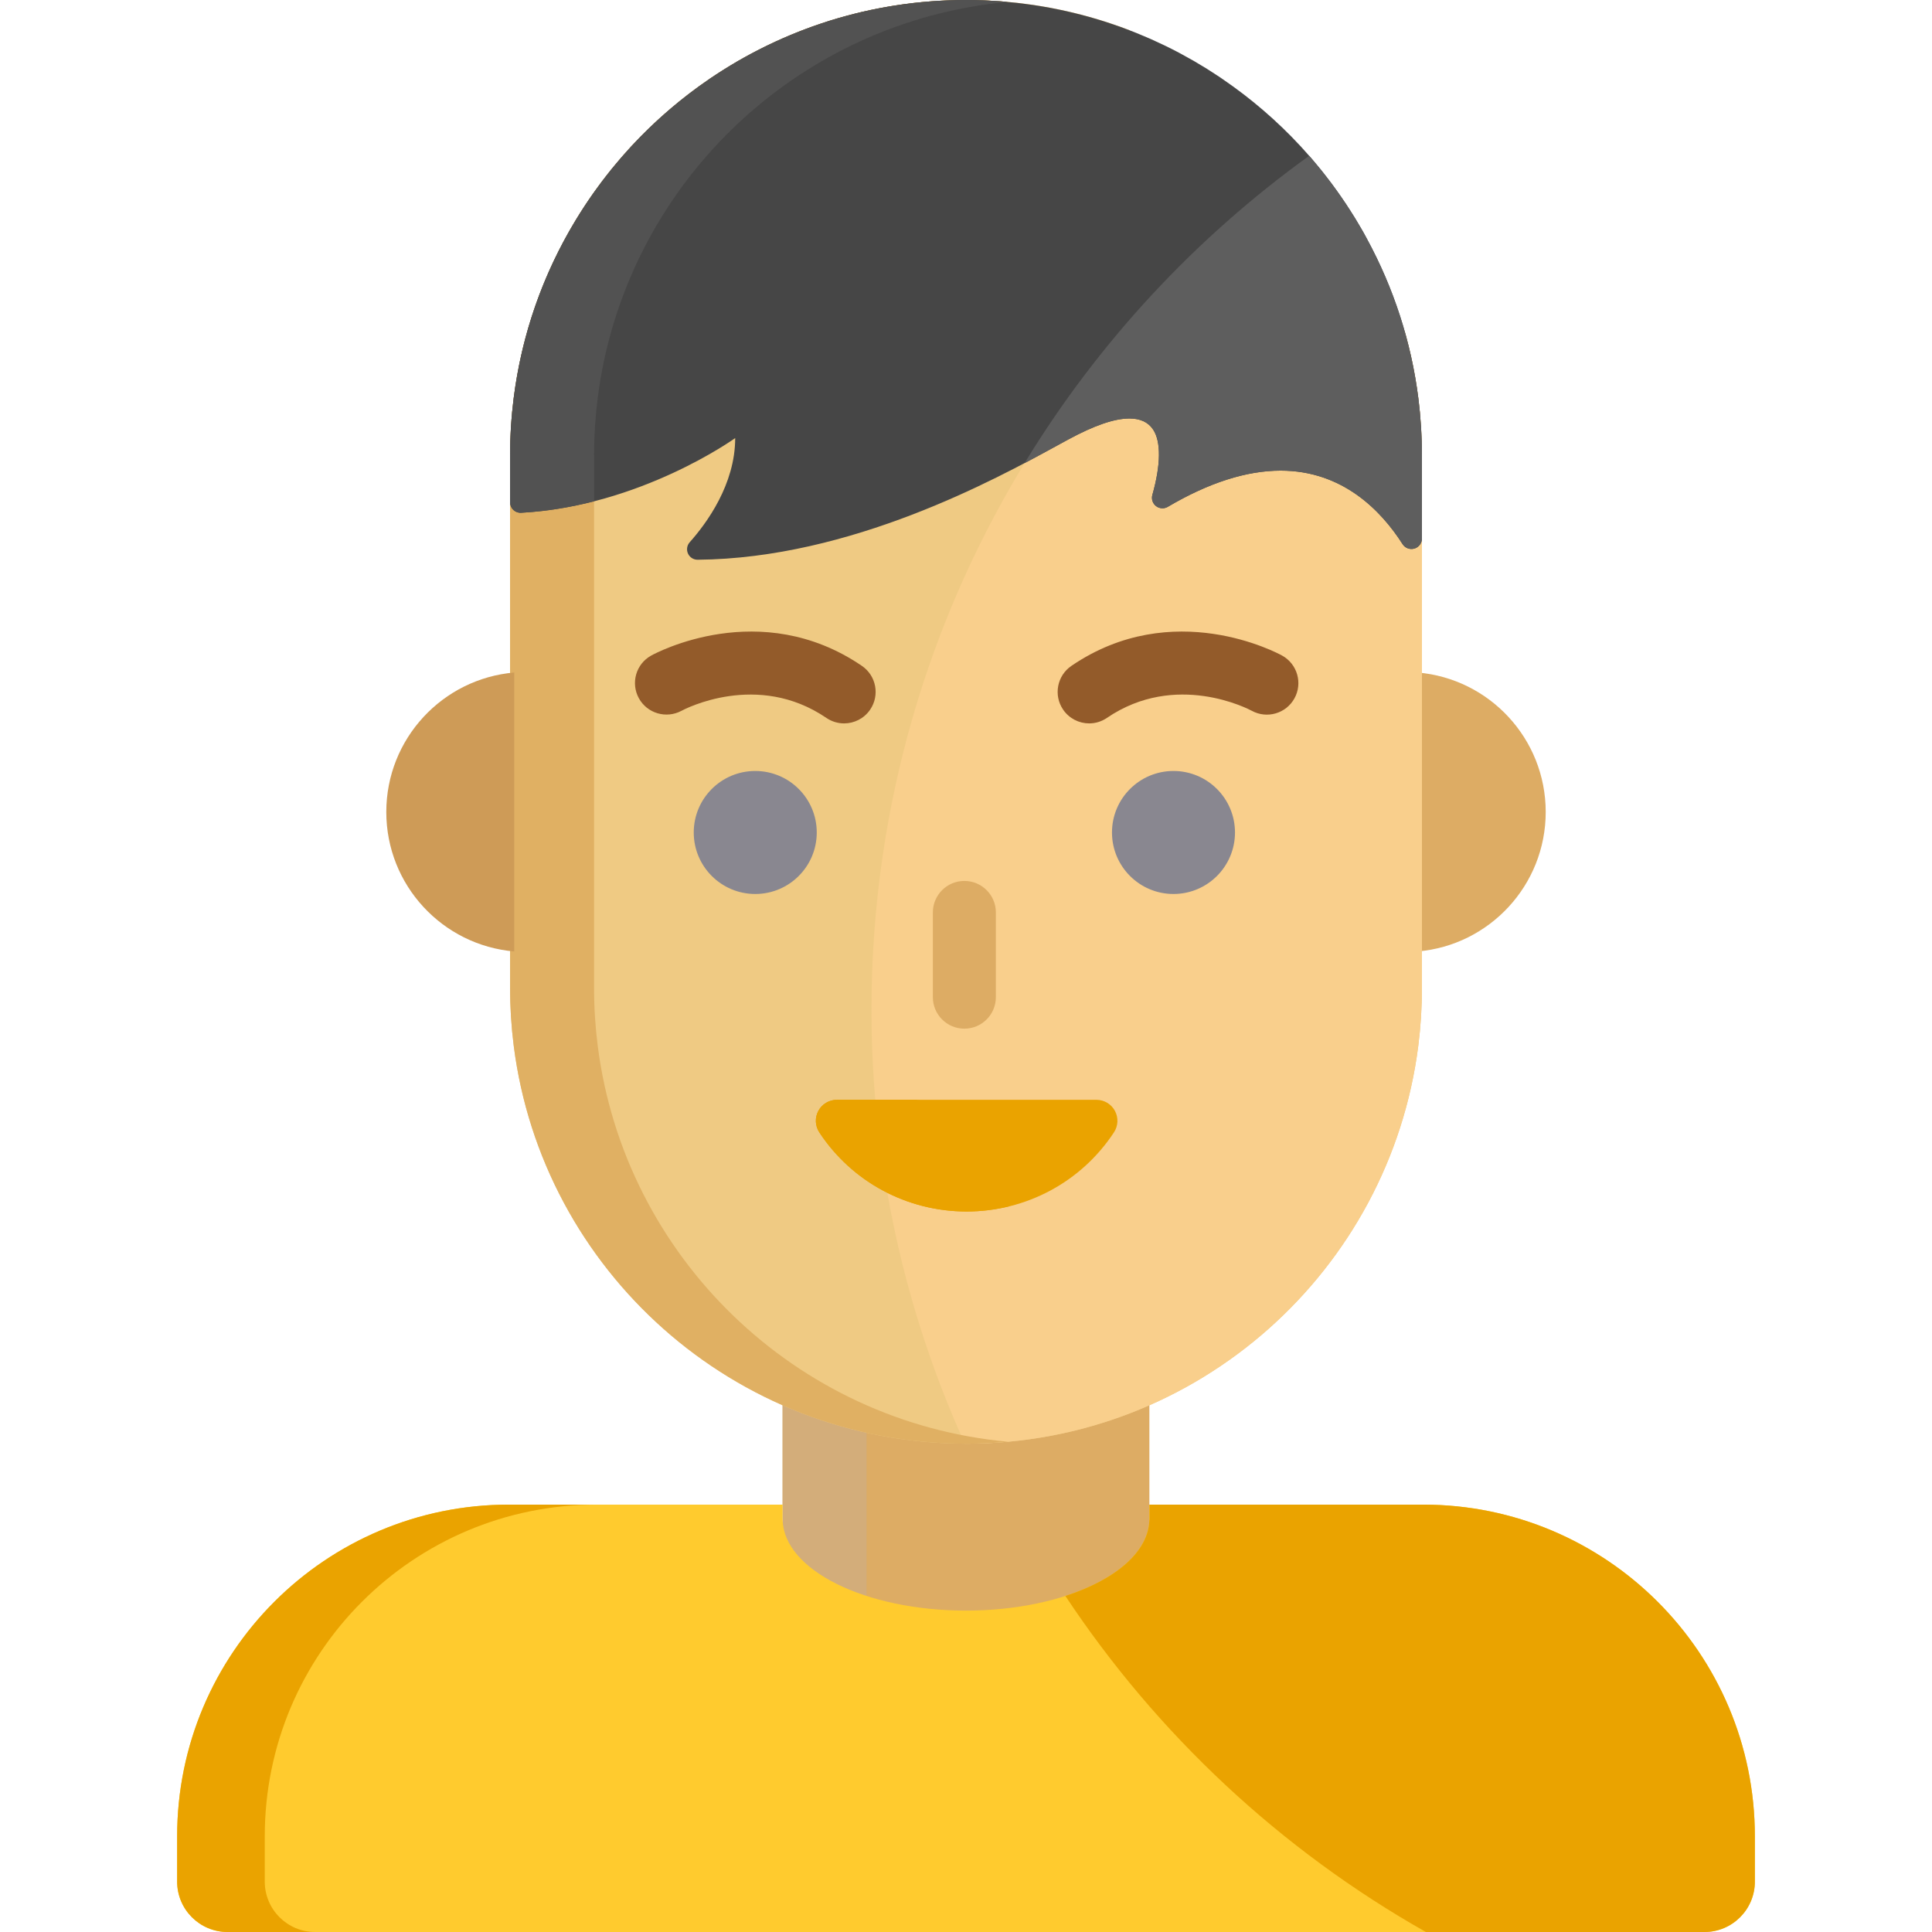 <?xml version="1.0" encoding="UTF-8"?> <svg xmlns="http://www.w3.org/2000/svg" width="512" height="512" viewBox="0 0 512 512" fill="none"> <path d="M256.001 372.215C256 372.215 256 372.215 256 372.215C238.711 372.215 222.27 368.584 207.4 362.043V381.029V392.341V411.327H207.41C207.613 424.661 229.285 435.44 256.001 435.44C282.716 435.44 304.391 424.661 304.592 411.327H304.601V392.341V381.029V362.043C289.73 368.584 273.289 372.215 256.001 372.215Z" fill="#DDAC64"></path> <path d="M375.719 178.225C394.714 179.847 409.629 195.77 409.629 215.185C409.629 234.6 394.715 250.522 375.719 252.144V178.225Z" fill="#DDAC64"></path> <path d="M229.66 423.506V412.194V411.327V393.209V392.342V381.03V369.327C221.935 367.61 214.487 365.162 207.399 362.043V381.029V392.341V411.327H207.409C207.537 419.814 216.372 427.26 229.66 431.557V423.506Z" fill="#D3AD7A"></path> <path d="M299.263 7.975C285.831 2.824 271.246 0 256.001 0C256 0 256 0 256 0C194.478 0 143.699 45.974 136.142 105.441C135.502 110.479 135.17 115.616 135.17 120.83V123.233V147.708V234.877V259.352V261.756C135.17 266.97 135.502 272.106 136.142 277.145C143.7 336.613 194.478 382.586 256 382.586C256 382.586 256 382.586 256.001 382.586C317.524 382.586 368.304 336.612 375.862 277.145C376.502 272.106 376.831 266.968 376.831 261.756V259.352V234.877V147.708V123.233V120.83C376.831 115.615 376.502 110.479 375.862 105.441C375.096 99.431 373.892 93.557 372.278 87.856" fill="#EFCA83"></path> <path d="M230.957 267.624C230.957 308.611 239.803 347.532 255.688 382.584C255.793 382.584 255.896 382.587 256 382.587C256 382.587 256 382.587 256.001 382.587C317.524 382.587 368.304 336.613 375.862 277.146C376.502 272.107 376.831 266.969 376.831 261.757V259.353V234.878V147.709V123.234V120.831C376.831 115.616 376.502 110.48 375.862 105.442C375.096 99.432 373.892 93.558 372.278 87.857L336.751 48.988C272.304 100.058 230.957 179.009 230.957 267.624Z" fill="#F9CF8C"></path> <path d="M158.402 277.146C157.762 272.107 157.43 266.969 157.43 261.757V259.353V234.878V147.709V123.234V120.831C157.43 115.616 157.762 110.48 158.402 105.442C165.499 49.601 210.707 5.66 267.135 0.509C263.469 0.173 259.755 0 256.001 0C256 0 256 0 256 0C194.478 0 143.699 45.974 136.142 105.441C135.502 110.479 135.17 115.616 135.17 120.83V123.233V147.708V234.877V259.352V261.756C135.17 266.97 135.502 272.106 136.142 277.145C143.7 336.613 194.478 382.586 256 382.586C256 382.586 256 382.586 256.001 382.586C259.753 382.586 263.466 382.412 267.131 382.077C210.705 376.927 165.498 332.986 158.402 277.146Z" fill="#E0B063"></path> <path d="M295.463 294.384C294.491 292.583 292.61 291.46 290.565 291.46H221.772C219.725 291.46 217.844 292.583 216.872 294.384C215.903 296.185 215.998 298.374 217.122 300.084C225.761 313.219 240.359 321.06 256.168 321.06C271.979 321.06 286.574 313.219 295.214 300.084C296.339 298.375 296.434 296.185 295.463 294.384Z" fill="#EAA300"></path> <path d="M239.383 300.084C238.259 298.374 238.163 296.185 239.133 294.384C240.105 292.583 241.986 291.46 244.033 291.46H221.772C219.725 291.46 217.844 292.583 216.872 294.384C215.903 296.185 215.998 298.374 217.122 300.084C225.761 313.219 240.359 321.06 256.168 321.06C259.971 321.06 263.701 320.595 267.298 319.723C255.944 316.97 245.944 310.059 239.383 300.084Z" fill="#EAA300"></path> <path d="M200.149 236.915C209.15 236.915 216.448 229.618 216.448 220.616C216.448 211.614 209.15 204.317 200.149 204.317C191.147 204.317 183.85 211.614 183.85 220.616C183.85 229.618 191.147 236.915 200.149 236.915Z" fill="#898790"></path> <path d="M136.282 178.225C117.288 179.847 102.373 195.77 102.373 215.185C102.373 234.6 117.287 250.522 136.282 252.144V178.225Z" fill="#CE9B57"></path> <path d="M310.986 236.915C319.987 236.915 327.285 229.618 327.285 220.616C327.285 211.614 319.987 204.317 310.986 204.317C301.984 204.317 294.687 211.614 294.687 220.616C294.687 229.618 301.984 236.915 310.986 236.915Z" fill="#898790"></path> <path d="M166.674 512H451.701C459.077 512 465.058 506.022 465.058 498.643V486.656C465.058 438.106 425.697 398.741 377.144 398.741H332.333H330.55H316.535H304.6V402.712H304.591C304.388 416.046 282.715 426.825 256 426.825C229.284 426.825 207.61 416.046 207.409 402.712H207.399V398.741H195.464H181.45H179.668H134.856C86.303 398.741 46.943 438.106 46.943 486.656V498.643C46.943 506.021 52.923 512 60.3 512H139.403" fill="#FFCB2E"></path> <path d="M255.566 272.607C250.955 272.607 247.218 268.871 247.218 264.259V241.803C247.218 237.193 250.954 233.455 255.566 233.455C260.178 233.455 263.914 237.193 263.914 241.803V264.259C263.914 268.87 260.178 272.607 255.566 272.607Z" fill="#DDAC64"></path> <path d="M223.694 191.707C222.075 191.708 220.439 191.237 219 190.257C200.71 177.791 181.417 187.929 180.606 188.367C176.561 190.544 171.498 189.059 169.299 185.029C167.099 180.998 168.547 175.958 172.565 173.735C173.735 173.089 201.493 158.117 228.404 176.461C232.215 179.058 233.198 184.251 230.601 188.06C228.984 190.431 226.361 191.707 223.694 191.707Z" fill="#935B2A"></path> <path d="M288.643 191.707C285.975 191.708 283.354 190.431 281.738 188.061C279.141 184.251 280.125 179.059 283.934 176.461C310.845 158.118 338.606 173.09 339.774 173.735C343.808 175.967 345.271 181.045 343.039 185.08C340.815 189.103 335.759 190.567 331.728 188.363C330.843 187.887 311.589 177.812 293.339 190.255C291.898 191.238 290.261 191.707 288.643 191.707Z" fill="#935B2A"></path> <path d="M375.862 105.441C373.978 90.617 369.386 76.413 362.219 63.227L361.94 62.711C361.715 62.295 361.49 61.878 361.259 61.47C360.973 60.961 360.676 60.459 360.377 59.956L359.882 59.117C359.605 58.648 359.328 58.179 359.041 57.711C358.638 57.054 358.222 56.403 357.804 55.751C357.439 55.18 357.069 54.61 356.694 54.044C356.269 53.404 355.839 52.772 355.404 52.143C355.012 51.578 354.616 51.017 354.217 50.461C353.774 49.843 353.328 49.229 352.874 48.62C352.47 48.079 352.058 47.546 351.644 47.011L351.414 46.712C351.02 46.203 350.627 45.694 350.226 45.197C349.878 44.761 349.518 44.334 349.127 43.864L348.436 43.034C348.112 42.643 347.788 42.253 347.458 41.871C346.995 41.336 346.523 40.812 346.058 40.298L345.289 39.438C345.109 39.232 344.928 39.026 344.676 38.755L344.6 38.678C338.467 32.065 331.552 26.114 324.065 21.001L323.461 20.582C322.963 20.246 322.459 19.92 321.919 19.57L321.189 19.097C320.767 18.822 320.345 18.546 319.912 18.277C319.399 17.956 318.881 17.647 318.366 17.341L317.364 16.74C317.008 16.524 316.648 16.307 316.283 16.097C315.515 15.654 314.735 15.229 313.972 14.813L313.272 14.425C313.039 14.295 312.807 14.166 312.572 14.04C311.338 13.384 310.09 12.751 308.829 12.138C308.536 11.996 308.244 11.861 307.964 11.732L307.136 11.347C306.41 11.004 305.681 10.662 304.944 10.335C304.593 10.179 304.242 10.031 303.855 9.87L303.032 9.522C302.353 9.231 301.671 8.942 300.986 8.667C300.591 8.508 300.19 8.355 299.723 8.177L299.219 7.984C298.464 7.695 297.714 7.407 296.954 7.133C296.452 6.953 295.948 6.78 295.444 6.609L295.158 6.511C294.392 6.249 293.628 5.989 292.855 5.742C292.274 5.556 291.689 5.379 291.015 5.174C290.244 4.941 289.468 4.712 288.689 4.493C288.069 4.319 287.447 4.152 286.824 3.989C286.037 3.781 285.248 3.582 284.452 3.39C283.826 3.24 283.2 3.092 282.57 2.95C281.768 2.77 280.962 2.601 280.155 2.437C279.527 2.309 278.898 2.182 278.266 2.064C277.445 1.91 276.614 1.77 275.784 1.634L275.483 1.585C274.959 1.498 274.433 1.411 273.909 1.335C273.052 1.207 272.194 1.098 271.343 0.99L270.862 0.928C270.408 0.869 269.956 0.811 269.496 0.76C268.639 0.665 267.777 0.589 266.855 0.506L266.1 0.432C265.748 0.399 265.397 0.366 265.044 0.341C264.038 0.266 263.025 0.216 262.031 0.168L261.356 0.13C261.086 0.114 260.815 0.099 260.546 0.089C257.583 -0.019 254.677 -0.015 251.779 0.082L250.966 0.111C249.607 0.167 248.255 0.243 246.889 0.345L246.192 0.402C244.879 0.508 243.574 0.63 242.301 0.775L241.962 0.811C240.605 0.967 239.253 1.153 237.902 1.356L237.115 1.476C235.787 1.684 234.463 1.911 233.126 2.168L232.627 2.266C231.37 2.512 230.12 2.777 228.897 3.058L228.394 3.17C227.094 3.474 225.801 3.803 224.501 4.153L223.782 4.35C222.485 4.707 221.196 5.081 219.896 5.489L219.643 5.57C218.413 5.958 217.183 6.37 215.969 6.798L215.406 6.994C214.159 7.439 212.924 7.903 211.682 8.393L211.069 8.639C208.569 9.641 206.071 10.742 203.647 11.909L203.074 12.184C201.891 12.762 200.717 13.357 199.536 13.982L199.055 14.241C197.881 14.869 196.72 15.51 195.572 16.174C194.327 16.895 193.177 17.593 192.036 18.308L191.494 18.647C190.377 19.355 189.268 20.078 188.164 20.829L188.044 20.911C180.542 26.023 173.595 32 167.398 38.68L167.158 38.94C165.455 40.788 163.788 42.711 162.201 44.663L161.886 45.051C160.273 47.053 158.708 49.126 157.236 51.211L157.058 51.466C155.545 53.619 154.081 55.856 152.708 58.114L152.642 58.22C143.829 72.734 138.276 88.622 136.139 105.443C135.493 110.518 135.167 115.695 135.167 120.832V133.11C135.167 133.875 135.481 134.605 136.035 135.13C136.592 135.656 137.336 135.94 138.1 135.888C169.619 134.182 194.587 116.275 194.833 116.096V116.095V116.096C194.833 128.355 187.281 138.654 182.78 143.701C182.047 144.522 181.868 145.699 182.323 146.702C182.773 147.698 183.766 148.336 184.857 148.336C184.864 148.336 184.873 148.336 184.88 148.336C225.507 147.997 263.813 127.025 280.17 118.069L280.312 117.99C281.302 117.449 282.219 116.947 283.059 116.491C290 112.731 295.324 110.904 299.329 110.904C302.195 110.904 304.304 111.893 305.593 113.846C307.712 117.052 307.639 123.202 305.386 131.163C305.078 132.257 305.464 133.43 306.365 134.125C307.267 134.818 308.499 134.894 309.478 134.316C320.261 127.949 330.321 124.722 339.379 124.722C355.808 124.722 366.023 135.317 371.698 144.205C372.364 145.247 373.636 145.722 374.825 145.378C376.011 145.031 376.827 143.943 376.827 142.707V120.835C376.831 115.684 376.505 110.506 375.862 105.441Z" fill="#464646"></path> <path d="M138.103 135.887C144.913 135.519 151.415 134.391 157.43 132.852V123.233V120.83C157.43 115.615 157.762 110.479 158.402 105.441C165.495 49.626 210.664 5.703 267.054 0.517C266.986 0.511 266.924 0.505 266.855 0.499L266.098 0.43C265.842 0.407 265.586 0.384 265.33 0.363C265.205 0.353 265.081 0.342 264.955 0.333C263.978 0.262 262.994 0.212 262.029 0.165L261.355 0.127C261.189 0.118 261.024 0.11 260.861 0.103C260.652 0.095 260.444 0.089 260.235 0.082C257.386 -0.015 254.584 -0.013 251.794 0.081C251.535 0.09 251.273 0.098 251.014 0.108L250.965 0.109C249.606 0.165 248.256 0.241 246.891 0.343C246.695 0.357 246.499 0.375 246.304 0.391L246.19 0.4C244.877 0.506 243.572 0.628 242.299 0.773L241.96 0.809C240.608 0.965 239.26 1.15 237.911 1.352C237.801 1.369 237.693 1.385 237.582 1.402L237.112 1.474C235.784 1.682 234.46 1.909 233.123 2.166L232.629 2.267C231.372 2.513 230.122 2.778 228.899 3.059L228.659 3.112C228.57 3.133 228.479 3.152 228.391 3.172C227.094 3.476 225.807 3.803 224.512 4.15C224.314 4.203 224.117 4.258 223.921 4.311L223.785 4.348C222.488 4.705 221.199 5.079 219.899 5.487L219.728 5.543C219.696 5.553 219.665 5.563 219.632 5.573C218.408 5.96 217.182 6.37 215.973 6.795L215.41 6.991C214.163 7.436 212.928 7.9 211.686 8.39L211.073 8.636C208.573 9.638 206.078 10.737 203.652 11.905C203.62 11.921 203.586 11.936 203.554 11.952L203.078 12.181C201.898 12.756 200.729 13.35 199.555 13.971C199.388 14.06 199.222 14.15 199.056 14.239C197.884 14.867 196.722 15.507 195.577 16.17C195.092 16.45 194.632 16.727 194.172 17.001C194.002 17.102 193.83 17.202 193.661 17.305C193.113 17.637 192.575 17.967 192.04 18.302L191.498 18.641C190.38 19.349 189.272 20.072 188.168 20.823L188.078 20.885C188.065 20.894 188.054 20.903 188.04 20.911C187.146 21.519 186.264 22.142 185.388 22.774C185.303 22.835 185.219 22.896 185.133 22.958C178.742 27.595 172.789 32.867 167.402 38.674L167.214 38.879C167.195 38.898 167.178 38.917 167.161 38.936C165.461 40.779 163.798 42.698 162.215 44.646C162.1 44.786 161.986 44.928 161.872 45.069C160.266 47.064 158.707 49.128 157.241 51.204C157.235 51.212 157.231 51.22 157.224 51.226L157.061 51.46C155.548 53.613 154.084 55.85 152.711 58.108L152.665 58.183C152.656 58.196 152.647 58.211 152.639 58.224C151.006 60.913 149.487 63.649 148.08 66.43C147.955 66.676 147.836 66.924 147.714 67.17C147.421 67.76 147.13 68.35 146.848 68.943C146.604 69.453 146.368 69.966 146.132 70.48C145.984 70.799 145.837 71.12 145.692 71.441C145.412 72.068 145.135 72.697 144.865 73.33C144.785 73.517 144.705 73.704 144.627 73.891C144.319 74.621 144.014 75.355 143.721 76.093C143.705 76.132 143.691 76.171 143.675 76.209C141.707 81.155 140.062 86.263 138.754 91.507C138.718 91.654 138.682 91.801 138.644 91.948C138.47 92.661 138.302 93.378 138.14 94.097C138.079 94.367 138.02 94.639 137.96 94.911C137.823 95.543 137.688 96.178 137.56 96.813C137.482 97.2 137.408 97.589 137.334 97.977C137.229 98.522 137.125 99.067 137.029 99.615C136.933 100.153 136.846 100.694 136.759 101.234C136.69 101.654 136.619 102.071 136.554 102.492C136.405 103.469 136.266 104.451 136.141 105.435C135.657 109.24 135.353 113.104 135.232 116.964C135.191 118.246 135.17 119.533 135.17 120.824V123.227V133.102C135.17 133.867 135.484 134.597 136.038 135.122C136.594 135.654 137.339 135.939 138.103 135.887Z" fill="#525252"></path> <path d="M271.52 122.732C274.838 120.986 277.752 119.393 280.173 118.067L280.315 117.988C281.305 117.447 282.222 116.945 283.062 116.489C290.003 112.729 295.327 110.902 299.332 110.902C302.198 110.902 304.307 111.891 305.596 113.844C307.715 117.05 307.642 123.2 305.389 131.161C305.081 132.255 305.467 133.428 306.368 134.123C307.27 134.816 308.502 134.892 309.481 134.314C320.264 127.947 330.324 124.72 339.382 124.72C355.811 124.72 366.026 135.315 371.701 144.203C372.367 145.245 373.639 145.72 374.828 145.376C376.015 145.029 376.83 143.941 376.83 142.705V120.833C376.83 115.686 376.504 110.508 375.861 105.443C373.977 90.619 369.385 76.415 362.218 63.229L361.939 62.713C361.714 62.297 361.489 61.88 361.258 61.472C360.972 60.963 360.675 60.461 360.376 59.958L359.881 59.119C359.604 58.65 359.327 58.181 359.04 57.713C358.637 57.056 358.221 56.405 357.803 55.753C357.438 55.182 357.068 54.612 356.693 54.046C356.268 53.406 355.838 52.774 355.403 52.145C355.011 51.58 354.615 51.019 354.216 50.463C353.773 49.845 353.327 49.231 352.873 48.622C352.469 48.081 352.057 47.548 351.643 47.013L351.413 46.714C351.019 46.205 350.626 45.696 350.225 45.199C349.877 44.763 349.517 44.336 349.126 43.866L348.435 43.036C348.111 42.645 347.787 42.255 347.457 41.873C347.288 41.676 347.114 41.489 346.944 41.295C316.692 63.091 290.984 90.795 271.52 122.732Z" fill="#5E5E5E"></path> <path d="M70.163 498.643V486.656C70.163 438.106 109.524 398.741 158.076 398.741H134.856C86.303 398.741 46.943 438.106 46.943 486.656V498.643C46.943 506.021 52.923 512 60.3 512H83.52C76.144 512 70.163 506.022 70.163 498.643Z" fill="#EAA300"></path> <path d="M377.143 398.741H332.332H330.549H316.534H304.599V402.712H304.59C304.461 411.2 295.626 418.646 282.336 422.943C306.655 459.646 339.424 490.255 377.874 512H451.7C459.076 512 465.057 506.022 465.057 498.643V486.656C465.058 438.106 425.697 398.741 377.143 398.741Z" fill="#EAA300"></path> </svg> 